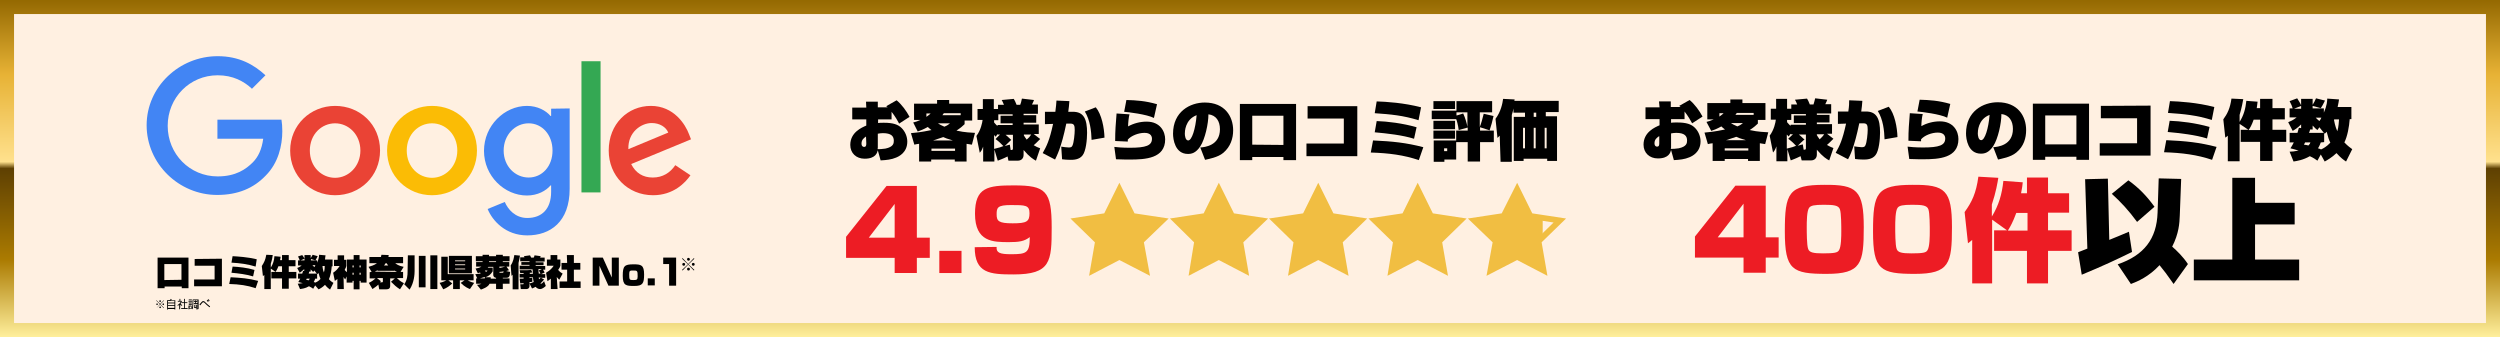 <?xml version="1.0" encoding="utf-8"?>
<!-- Generator: Adobe Illustrator 28.2.0, SVG Export Plug-In . SVG Version: 6.00 Build 0)  -->
<svg version="1.1" id="_レイヤー_1" xmlns="http://www.w3.org/2000/svg" xmlns:xlink="http://www.w3.org/1999/xlink" x="0px"
	 y="0px" viewBox="0 0 890 120" style="enable-background:new 0 0 890 120;" xml:space="preserve">
<rect x="0" y="0" width="890" height="120" fill="#333333" stroke="none"/>
<style type="text/css">
	.st0{fill:url(#SVGID_1_);}
	.st1{fill:#FFF0E1;}
	.st2{fill:#F1BE42;stroke:#F1BE42;stroke-width:2.08;stroke-miterlimit:10;}
	.st3{fill:#F1BE42;}
	.st4{fill:none;stroke:#F1BE42;stroke-width:2.08;stroke-miterlimit:10;}
	.st5{fill:#ED1C24;}
	.st6{fill:#EA4335;}
	.st7{fill:#FBBC05;}
	.st8{fill:#4285F4;}
	.st9{fill:#34A853;}
</style>
<linearGradient id="SVGID_1_" gradientUnits="userSpaceOnUse" x1="445" y1="2714" x2="445" y2="2834" gradientTransform="matrix(1 0 0 1 0 -2714)">
	<stop  offset="0" style="stop-color:#946901"/>
	<stop  offset="0.22" style="stop-color:#E7B235"/>
	<stop  offset="0.48" style="stop-color:#FFE18D"/>
	<stop  offset="0.5" style="stop-color:#5E4002"/>
	<stop  offset="0.77" style="stop-color:#AB7B01"/>
	<stop  offset="1" style="stop-color:#FFEF9C"/>
</linearGradient>
<rect y="0" class="st0" width="890" height="120"/>
<rect x="5" y="5" class="st1" width="880" height="110"/>
<polygon class="st2" points="398.5,67.4 403.2,76.9 413.8,78.5 406.1,85.9 408,96.3 398.5,91.4 389.1,96.3 390.9,85.9 383.3,78.5 
	393.8,76.9 "/>
<polygon class="st2" points="433.9,67.4 438.6,76.9 449.2,78.5 441.5,85.9 443.3,96.3 433.9,91.4 424.5,96.3 426.2,85.9 418.7,78.5 
	429.2,76.9 "/>
<polygon class="st2" points="469.3,67.4 474,76.9 484.5,78.5 476.9,85.9 478.7,96.3 469.3,91.4 459.9,96.3 461.6,85.9 454,78.5 
	464.6,76.9 "/>
<polygon class="st2" points="504.7,67.4 509.4,76.9 519.9,78.5 512.3,85.9 514.1,96.3 504.7,91.4 495.3,96.3 497,85.9 489.4,78.5 
	500,76.9 "/>
<polygon class="st3" points="549.2,77.6 544.8,76.9 540.1,67.4 535.3,76.9 524.8,78.5 532.5,85.9 530.6,96.3 540.1,91.4 549.2,96.2 
	549.2,94.5 547.7,85.9 549.2,84.4 "/>
<polygon class="st4" points="540.1,67.4 544.8,76.9 555.3,78.5 547.7,85.9 549.5,96.3 540.1,91.4 530.6,96.3 532.5,85.9 524.8,78.5 
	535.3,76.9 "/>
<path class="st5" d="M326.4,66.2v18.4h4.6v7.2h-4.6v5.4h-7.9v-5.4h-17.3v-7.5l14.4-18.1H326.4L326.4,66.2z M318.5,72.6l-9.2,12h9.2
	V72.6z"/>
<path class="st5" d="M628.6,66.1v18.4h4.6v7.2h-4.6v5.4h-7.9v-5.4h-17.3v-7.5l14.4-18.1H628.6L628.6,66.1z M620.7,72.5l-9.2,12h9.2
	V72.5z"/>
<path class="st5" d="M342.3,89.3v7.9h-7.9v-7.9H342.3z"/>
<path class="st5" d="M354.8,87.9c-0.2,2.1,1.2,2.6,5.1,2.6c5.5,0,6.7-0.4,6.7-6.1c-1.9,1.5-3.8,1.8-7.4,1.8c-5.6,0-12.1,0-12.1-10.1
	c0-9.4,4.5-10.1,13.8-10.1c11.4,0,13.5,1.9,13.5,15c0,12.1-0.3,16.7-13.6,16.7c-8.4,0-13.8-0.4-13.8-9.7L354.8,87.9L354.8,87.9z
	 M366.5,75.9c0-2.9-1.5-2.9-6.6-2.9c-4.8,0-5.1,0.9-5.1,3.3s0.7,3.2,5.7,3.2S366.5,78.9,366.5,75.9L366.5,75.9z"/>
<path class="st5" d="M694.9,80.9c0,12.9-0.9,16.6-13.2,16.6s-14.9-1.4-14.9-15.1s1.3-16.6,14.1-16.6
	C692.5,65.7,694.9,67.7,694.9,80.9L694.9,80.9z M675.6,73.9c-0.9,1-0.9,5.3-0.9,6.9c0,1.7,0,6.5,0.5,7.8c0.4,1.3,1.9,1.6,5.3,1.6
	c4.2,0,5.1-0.3,5.6-1c0.9-1.1,0.9-5.3,0.9-6.9s0-6.5-0.5-7.8c-0.5-1.4-2.2-1.6-5.7-1.6S676.2,73.2,675.6,73.9z"/>
<path class="st5" d="M663.5,80.9c0,12.9-0.9,16.6-13.2,16.6s-14.9-1.4-14.9-15.1s1.3-16.6,14.1-16.6C661,65.7,663.5,67.7,663.5,80.9
	L663.5,80.9z M644.1,73.9c-0.9,1-0.9,5.3-0.9,6.9c0,1.7,0,6.5,0.5,7.8c0.4,1.3,1.9,1.6,5.3,1.6c4.2,0,5.1-0.3,5.6-1
	c0.9-1.1,0.9-5.3,0.9-6.9s0-6.5-0.5-7.8c-0.5-1.4-2.2-1.6-5.7-1.6S644.7,73.2,644.1,73.9z"/>
<path class="st5" d="M709.2,78.2v22.7h-7.1V85.4c-0.4,0.3-0.6,0.6-1.5,1.2l-1.2-11.1c2.6-3.6,4.1-6.7,4.9-12.6l7.1,0.4
	c-0.3,1.8-0.8,5-2.3,9.5v4.3c2.5-4.1,3.6-8,4.1-12.7l6.9,0.5c-0.1,1.1-0.2,1.9-0.6,3.9h2.1v-5.6h7.5v5.6h7.5v6.9h-7.5V82h8.4v7.3
	h-8.4v11.6h-7.5V89.3h-11.7V82h4.6L709.2,78.2L709.2,78.2z M721.8,82.1v-6.3h-4c-1.3,3.5-2.1,4.8-3,6.3H721.8z"/>
<path d="M739.8,89.8c0.5-0.2,0.8-0.3,3.3-1.3l-0.8-24.7l8.1-0.2l0.5,21.8c1-0.4,5.9-2.4,7-2.9l1.1,7.2c-5.5,2.7-10.4,5-17.9,8.1
	L739.8,89.8L739.8,89.8z M757.7,64.2c3.9,2.8,6.6,5.7,9.3,9.4l-6.2,5.4c-3-4.1-5.8-7.1-9-10L757.7,64.2L757.7,64.2z M776,76.8
	c-0.1,2.6-0.3,6.3-2.7,11c1.7,1.5,3.8,3.5,5.6,6.2l-5.1,7.1c-2.3-3.3-3.5-4.9-5-6.7c-3.8,4.1-7.8,5.8-10.2,6.7l-4.7-7
	c9.4-3.2,13.9-9.1,14.2-18.4l0.4-12.2l8,0.2L776,76.8L776,76.8z"/>
<path d="M802.8,63.3v8.9h14.1v7.7h-14.1v12.5h15.7v7.4H781v-7.4h13.7V63.3H802.8L802.8,63.3z"/>
<path class="st6" d="M135.3,53.6c0,9.2-7.2,15.9-16,15.9s-16-6.8-16-15.9s7.2-15.9,16-15.9S135.3,44.3,135.3,53.6z M128.3,53.6
	c0-5.7-4.2-9.7-9-9.7s-9,3.9-9,9.7s4.2,9.7,9,9.7S128.3,59.2,128.3,53.6z"/>
<path class="st7" d="M169.8,53.6c0,9.2-7.2,15.9-16,15.9s-16-6.8-16-15.9s7.2-15.9,16-15.9S169.8,44.3,169.8,53.6z M162.8,53.6
	c0-5.7-4.2-9.7-9-9.7s-9,3.9-9,9.7s4.2,9.7,9,9.7S162.8,59.2,162.8,53.6z"/>
<path class="st8" d="M202.8,38.6v28.6c0,11.8-6.9,16.6-15.1,16.6c-7.7,0-12.4-5.2-14.1-9.4l6.1-2.5c1.1,2.6,3.7,5.7,8,5.7
	c5.2,0,8.5-3.2,8.5-9.3V66H196c-1.6,1.9-4.6,3.6-8.4,3.6c-8,0-15.3-6.9-15.3-15.9s7.3-16,15.3-16c3.8,0,6.8,1.7,8.4,3.6h0.2v-2.6
	L202.8,38.6L202.8,38.6z M196.7,53.6c0-5.6-3.7-9.7-8.5-9.7s-8.9,4.1-8.9,9.7s4.1,9.6,8.9,9.6S196.7,59.2,196.7,53.6z"/>
<path class="st9" d="M213.8,21.8v46.7H207V21.8H213.8z"/>
<path class="st6" d="M240.4,58.8l5.4,3.6c-1.8,2.6-6,7.1-13.3,7.1c-9.1,0-15.8-7-15.8-15.9c0-9.5,6.8-15.9,15-15.9
	s12.3,6.6,13.6,10.1l0.7,1.8l-21.3,8.8c1.6,3.2,4.2,4.8,7.7,4.8S238.6,61.5,240.4,58.8L240.4,58.8z M223.7,53.1l14.2-5.9
	c-0.8-2-3.1-3.4-5.9-3.4C228.4,43.8,223.5,46.9,223.7,53.1z"/>
<path class="st8" d="M77.4,49.4v-6.8h22.8c0.2,1.2,0.3,2.6,0.3,4.1c0,5.1-1.4,11.3-5.9,15.8c-4.3,4.5-9.9,6.9-17.3,6.9
	c-13.6,0-25.1-11.1-25.1-24.8S63.8,20,77.5,20c7.6,0,12.9,3,17,6.8l-4.8,4.8c-2.9-2.7-6.8-4.8-12.2-4.8c-10,0-17.8,8-17.8,18
	s7.8,18,17.8,18c6.5,0,10.1-2.6,12.5-5c1.9-1.9,3.2-4.6,3.7-8.4H77.4L77.4,49.4z"/>
<path d="M308.3,36.2h4.2v2h3.5c-0.2-0.1-0.4-0.3-0.5-0.4l3.7-2.1c1.8,1.5,3.5,3.8,4.6,5.9l-3.7,2.4c-0.4-0.8-1.5-2.7-2.7-4.2v2.7
	h-4.8v1.3c0.5-0.1,1-0.1,2.1-0.1c3.2,0,5,0.6,6.3,1.9c1.2,1.2,2,3,2,4.8c0,3.9-3,5.3-4,5.7c-1.6,0.7-3.5,0.9-5.5,1l-1-3.6
	c-0.2,0.8-0.7,3-4.7,3c-3,0-5.1-2-5.1-4.9c0-4.5,4.1-6.2,5.7-6.9v-2.2h-5v-4.2h5L308.3,36.2L308.3,36.2z M308.3,48.6
	c-0.7,0.5-1.6,1.1-1.6,2.5c0,1.1,0.7,1.2,0.9,1.2c0.8,0,0.8-0.7,0.8-1.3L308.3,48.6L308.3,48.6z M312.5,52.4c0,0.3,0,0.4-0.1,0.7
	c0.8,0,1.5,0,2.8-0.2c2.9-0.6,3-1.9,3-2.8c0-1.6-0.9-2.7-3.9-2.7c-0.7,0-1.2,0.1-1.8,0.2V52.4z"/>
<path d="M325.1,43.6c0.8-0.2,1.5-0.4,2.6-0.9h-2.3v-5.8h8.2v-1.3h4.3v1.3h8.2v6h-2.7v1.3c-0.6,0.6-1.4,1.3-2.9,2.3
	c3.1,0.7,5.4,0.7,6.6,0.8l-1.1,4.2c-1.1-0.2-1.4-0.2-1.9-0.3v6.3h-4.2v-0.7h-8.4v0.7h-4.3v-6.3c-0.2,0-1.5,0.2-1.7,0.3l-1.2-4.1
	c1.2-0.1,3.5-0.3,7.3-1.1c-0.8-0.6-1-0.8-1.3-1.1c-1.6,0.9-2.7,1.3-3.6,1.6L325.1,43.6L325.1,43.6z M329.8,40.4v1.2
	c0.9-0.6,1.3-1,1.5-1.2H329.8z M331.6,52.9v0.8h8.4v-0.8H331.6z M339.2,50c-1.7-0.5-3.1-1-3.4-1.2c-0.6,0.2-1.8,0.6-3.6,1.2H339.2
	L339.2,50z M333.9,43.9c0.4,0.3,1.1,0.7,2.3,1.2c1.2-0.5,1.5-0.8,2-1.2H333.9L333.9,43.9z M342,41v-0.7h-6c-0.2,0.2-0.2,0.4-0.5,0.7
	H342L342,41z"/>
<path d="M358.7,55.7c-2,1-2.8,1.2-3.5,1.5l-1.2-4v4.3h-4v-5.3c-0.5,1.4-0.8,1.7-1.2,2.2l-1.2-6c1.6-2.1,2.1-4.8,2.2-5.7H348v-3.9
	h1.9v-3.5h3.9v3.5h1.5v-1.5h2.1c-0.4-1.1-0.6-1.3-0.8-1.7l4.3-0.4c0.3,0.5,0.6,1,1,2.1h1.3c0.2-0.5,0.4-1.1,0.6-2.2l4.3,0.5
	c-0.2,0.4-0.2,0.7-0.7,1.6h2.1v3.3h-5.1V41h4.5v2.7h-4.5v0.6h5.4v3.4H368l2.3,1.8c-1.5,1.5-1.6,1.6-2.3,2.2c0.9,0.5,1.4,0.8,2.3,1.1
	l-1.5,4.4c-0.8-0.4-2.3-1.3-4.4-3.8v1.7c0,1.3-0.8,2.1-2.1,2.1H359L358.7,55.7L358.7,55.7z M355.1,44.5h5.4v-0.6h-4.3v-2.7h4.3v-0.5
	h-5.1v2.1h-1.5v0.8c0.5,0.6,0.9,1,1.2,1.3C355.1,44.8,355.1,44.5,355.1,44.5z M356,47.9h-0.9v-0.2l-0.6,1c-0.4-0.4-0.5-0.5-0.6-0.7
	v5c2-0.5,2.4-0.6,3.3-1c-0.5-0.6-1.8-1.8-2.8-2.5L356,47.9L356,47.9z M357.7,52c1.1-0.3,1.2-0.4,1.8-0.5l0.3,1.9
	c0.5,0,0.8,0,0.8-0.5V48H358c0.9,0.7,1.6,1.5,2,1.8L357.7,52L357.7,52z M364.5,48.2c0.2,0.3,0.5,0.9,1,1.5c0.9-0.8,1-0.9,1.6-1.8
	h-2.6V48.2z"/>
<path d="M380.7,36c-0.1,1.3-0.2,2.5-0.4,3.8h1.5c4.1-0.1,5.2,2.7,5.2,7.5c0,2.4-0.4,6.5-1.6,8c-1.2,1.6-3.3,1.6-4.4,1.6
	s-2.1-0.1-2.9-0.2l-0.3-4.5c0.6,0.1,2,0.3,2.7,0.3c0.8,0,1.1-0.2,1.3-0.7c0.5-1,0.8-4.2,0.8-5.5c0-1.6-0.2-2.3-1.5-2.3h-1.5
	c-1.8,8.7-3.4,11.5-4,12.8l-4.4-2.3c1.4-2.5,2.4-4.4,3.7-10.4l-2.9,0.1v-4.4h3.7c0.3-2,0.3-3,0.4-4L380.7,36L380.7,36z M388.6,49.8
	c-0.1-3.1-0.5-7-2.4-10.1l3.9-1.5c2.1,2.5,3,7.3,3.1,10.8L388.6,49.8L388.6,49.8z"/>
<path d="M402.1,40.7c-0.3,1-0.5,3.2-0.5,4.3c2-1.1,4.3-1.7,6.6-1.7c4.9,0,6.6,3.6,6.6,6.3c0,6.8-7,7.2-12.6,7.2
	c-0.4,0-2.8,0-4.9-0.1l-0.6-4.4c0.8,0.1,2.8,0.3,5.5,0.3c5.8,0,7.9-0.8,7.9-3.2c0-2.1-2.2-2.1-2.7-2.1c-2.1,0-4.7,1-5.9,2.4
	c0,0.3,0,0.4,0,0.7l-4.5-0.2c0-3.9,0.2-5.9,0.5-9.8L402.1,40.7L402.1,40.7z M410.8,42c-2.5-1.3-9.2-2.1-10.6-2.2l0.8-4.2
	c3.5,0.1,6.8,0.3,10.9,1.5L410.8,42L410.8,42z"/>
<path d="M427.3,52.5c1.5-0.1,7-0.6,7-6.5c0-2.9-1.4-5-4.1-5.3c0,3.3-1.2,8.8-2.9,11.4c-1.6,2.4-3.1,2.7-4.4,2.7
	c-4.6,0-5.3-5.2-5.3-7.2c0-7.9,6.1-11.1,11.3-11.1c7.1,0,10.1,4.9,10.1,9.9c0,2.8-0.9,5.8-3.5,8c-2,1.7-5.4,2.2-6.5,2.5L427.3,52.5
	L427.3,52.5z M421.8,47.6c0,0.7,0.2,2.4,1.2,2.4c1.3,0,2.6-4.1,3-9C421.8,42.6,421.8,47,421.8,47.6L421.8,47.6z"/>
<path d="M441.4,57V37h20v20h-4.5v-1.1h-11.1V57H441.4z M456.9,51.6V41.2h-11.1v10.3L456.9,51.6L456.9,51.6z"/>
<path d="M483.2,37.8v17.8h-18.1v-4.5h13.3v-8.9h-12.9v-4.4L483.2,37.8L483.2,37.8z"/>
<path d="M505.1,57c-5.3-1.8-10.6-2.5-17.1-2.7l0.8-4.3c6.8,0.3,11.8,0.8,17.9,2.4L505.1,57L505.1,57z M503.4,49.4
	c-4.1-1.3-9.6-1.9-14-2.3l0.7-4c3.7,0.1,9.4,0.8,14.2,2.2L503.4,49.4L503.4,49.4z M505,42.8c-5.5-1.7-9.8-2.1-15.6-2.5l0.7-4.2
	c3.3,0.1,9.7,0.5,15.8,2.1L505,42.8L505,42.8z"/>
<path d="M519.3,46.3c-0.2-1.7-0.7-3.5-0.9-3.9h-8.7v-3h8.8V36h12.7v4h-4.4v5.2c0.4-0.9,1-3,1.4-4.7l3.5,0.8
	c-0.5,2.2-0.8,3.3-1.4,5.1l-3.4-1.1v1.2h4.9v4.1h-4.9v6.9h-4.4v-6.9h-4.1v6.2h-4.2v0.8h-3.8V50h8v-3.5h4.1v-1.1L519.3,46.3
	L519.3,46.3z M510.3,36h7.7v2.8h-7.7V36L510.3,36z M510.3,43h7.7v3h-7.7V43L510.3,43z M510.3,46.5h7.7v2.9h-7.7V46.5L510.3,46.5z
	 M514.1,52.8v1h1.1v-1H514.1z M520.9,40.4c0.7,1.5,1.3,3.5,1.5,4.8V40h-3.9v1.1C518.5,41.2,520.9,40.4,520.9,40.4z"/>
<path d="M533.9,48.3c-0.2,0.2-0.3,0.3-0.8,0.8l-0.7-6.8c1.9-2.5,2.5-5.5,2.7-7.1l4.1,0.2c0,0.3-0.1,0.4-0.1,0.5h15.8v4h-4.6v1.5h4
	v15.9h-3.5v-0.8h-8.4v0.8h-3.5V41.6h4v-1.5h-4.1v-1.5c-0.1,0.5-0.2,1.1-0.6,2.3v16.7h-4L533.9,48.3L533.9,48.3z M542.2,45.5v7.3h0.7
	v-7.3H542.2z M546,40.1v1.5h0.9v-1.5H546z M546,45.5v7.3h0.7v-7.3H546z M549.9,45.5v7.3h0.7v-7.3H549.9z"/>
<path d="M56.1,102.6V91.7h11v10.9h-2.4V102h-6.1v0.6C58.5,102.6,56.1,102.6,56.1,102.6z M64.6,99.6V94h-6.1v5.7L64.6,99.6L64.6,99.6
	z"/>
<path d="M79,92.1v9.8h-9.9v-2.4h7.3v-4.9h-7.1v-2.4L79,92.1L79,92.1z"/>
<path d="M91,102.6c-2.9-1-5.8-1.4-9.4-1.5l0.5-2.4c3.7,0.2,6.4,0.4,9.8,1.3L91,102.6L91,102.6z M90.1,98.4c-2.2-0.7-5.3-1.1-7.7-1.3
	l0.4-2.2c2.1,0.1,5.2,0.4,7.8,1.2L90.1,98.4L90.1,98.4z M91,94.9c-3-0.9-5.4-1.2-8.6-1.4l0.4-2.3c1.8,0.1,5.3,0.3,8.6,1.1
	C91.4,92.3,91,94.9,91,94.9z"/>
<path d="M96.4,95.6v7.3h-2.3v-5c-0.1,0.1-0.2,0.2-0.5,0.4l-0.4-3.6c0.8-1.2,1.3-2.2,1.6-4l2.3,0.1c-0.1,0.6-0.2,1.6-0.7,3.1v1.4
	c0.8-1.3,1.2-2.6,1.3-4.1l2.2,0.2c0,0.3-0.1,0.6-0.2,1.2h0.7v-1.8h2.4v1.8h2.4v2.2h-2.4v2h2.7v2.3h-2.7v3.7h-2.4v-3.7h-3.8v-2.3h1.5
	L96.4,95.6L96.4,95.6z M100.4,96.8v-2h-1.3c-0.4,1.1-0.7,1.5-1,2H100.4z"/>
<path d="M112.2,101.6l-0.7,1.2c-0.4-0.3-0.7-0.5-1.5-0.9c-1.3,0.8-2.5,0.9-3.2,1L106,101c0.4,0,1-0.1,1.8-0.2
	c-0.7-0.2-1.2-0.3-1.6-0.4c0.2-0.4,0.4-0.7,0.7-1.2h-0.8v-1.8h1.5c0.1-0.4,0.2-0.6,0.3-1l0.4,0.1v-0.7c-0.6,0.6-1.2,1-1.6,1.3
	l-0.9-1.7c0.4-0.2,0.9-0.3,1.6-0.9h-1.3v-1.8h0.6c-0.1-0.3-0.3-0.8-0.6-1.4l1.5-0.5c0.3,0.4,0.7,1,0.8,1.3v-1.3h2.2v1.1
	c0.4-0.6,0.4-0.7,0.7-1.2l1.8,0.5c-0.3,0.6-0.7,1.3-0.8,1.5l-1.6-0.5v0.5h2.2v0.8c0.6-1.3,0.7-2.3,0.7-2.8l2.3,0.2
	c-0.1,0.4-0.1,0.7-0.2,1.5h2.7v2.4h-0.3c-0.1,1.4-0.4,3.3-1,4.6c0.7,0.8,1.3,1.1,1.6,1.3l-1.2,2.4c-0.4-0.3-1.1-0.8-1.8-1.7
	c-0.9,0.9-1.8,1.4-2.3,1.6L112.2,101.6L112.2,101.6z M108.4,92.7v-0.6l-1.4,0.6H108.4z M109.2,99.2c-0.1,0.1-0.1,0.2-0.2,0.4
	c0.5,0.1,0.6,0.1,0.9,0.2c0.2-0.3,0.3-0.4,0.4-0.6H109.2L109.2,99.2z M111.9,96.3l-0.4,0.5c-0.2-0.2-0.5-0.4-0.9-0.9v0.8h-0.5
	c-0.1,0.3-0.1,0.3-0.2,0.7h2.9L111.9,96.3L111.9,96.3z M111.2,94.4c0.3,0.3,0.5,0.4,0.7,0.7c0.2-0.3,0.3-0.5,0.4-0.7H111.2
	L111.2,94.4z M112.2,99.2c-0.1,0.3-0.2,0.7-0.5,1.2c0.1,0,0.5,0.2,0.6,0.2c0.4-0.2,1.1-0.5,1.8-1.3c-0.2-0.5-0.5-1.2-0.7-2.1
	c-0.2,0.2-0.2,0.2-0.4,0.4l-0.1-0.2v1.8H112.2L112.2,99.2z M114.8,94.7L114.8,94.7c0.1,1.3,0.4,2,0.5,2.3c0.3-1,0.3-1.8,0.3-2.3
	C115.7,94.7,114.8,94.7,114.8,94.7z"/>
<path d="M122.4,102.9h-2.3v-3.6c-0.4,0.4-0.6,0.5-0.9,0.7l-0.6-2.9c1-0.7,1.6-1.3,2.3-2.4h-2v-2.2h1.3v-1.6h2.3v1.6h0.8v2.2
	c-0.1,0.4-0.2,0.6-0.6,1.4c0.3,0.3,0.5,0.6,0.8,0.8v-4.5h2.4v-1.6h2.1v1.6h2.5v8.2h-2.1V100H128v3h-2.1v-3h-0.4v0.6h-2.1v-2.2
	l-0.5,1.1c-0.2-0.2-0.3-0.4-0.6-0.9L122.4,102.9L122.4,102.9z M125.5,94.5v0.7h0.4v-0.7H125.5z M125.5,97.1v0.7h0.4v-0.7H125.5z
	 M128,94.5v0.7h0.4v-0.7H128z M128,97.1v0.7h0.4v-0.7H128z"/>
<path d="M132.3,96.8l-1.1-1.8c0.7-0.2,2.1-0.6,3-1.3h-2.7v-2.2h4.1c0.1-0.3,0.1-0.4,0.2-0.8l2.6,0.1c-0.1,0.2-0.1,0.6-0.1,0.7h5.2
	v2.2h-2.8c0.4,0.3,1.1,0.9,3,1.3l-1.1,1.8h0.9V99h-2.2c1.1,1.1,1.9,1.5,2.5,1.8l-1.4,2.2c-1.5-1-1.9-1.4-3.2-2.7l1.4-1.2h-1.7v2.7
	c0,1.2-1,1.2-1.5,1.2H135l-0.3-1.7c-0.7,0.7-1.4,1.1-2.1,1.6l-1.3-2.2c1.1-0.5,1.7-1,2.4-1.6h-2.1v-2.2L132.3,96.8L132.3,96.8z
	 M141.3,96.8c-0.5-0.3-0.7-0.4-0.9-0.5v0.1h-6v-0.2c-0.3,0.2-0.6,0.3-1,0.5L141.3,96.8L141.3,96.8z M135.8,100.5
	c0.4,0,0.5,0,0.5-0.4V99h-2.1l1.4,1.1c-0.2,0.2-0.2,0.2-0.3,0.4H135.8L135.8,100.5z M138.2,94.5c-0.4-0.4-0.4-0.6-0.6-0.8h-0.3
	c-0.3,0.5-0.5,0.7-0.6,0.8H138.2L138.2,94.5z"/>
<path d="M145.2,90.9h2.4v5.6c0,0.9-0.1,4.1-1.8,6.6l-1.9-1.9c1.1-1.5,1.2-3.3,1.2-4.5L145.2,90.9L145.2,90.9z M149.1,91.1h2.4v11.2
	h-2.4V91.1z M153.2,90.9h2.5v12h-2.5V90.9z"/>
<path d="M156.5,100.7c1.4-0.3,2.2-0.8,2.4-0.9h-1.8v-8.4h2.3v6.2h9.2v2.2h-2.1c0.2,0.1,1,0.6,2.3,0.9l-1.5,2.2
	c-0.5-0.2-1.8-0.7-3.3-2.2l1.4-0.9h-1.7v3.1h-2.4v-3.1h-1.7l1.4,1.1c-0.7,0.7-1.9,1.6-3.2,2.1L156.5,100.7L156.5,100.7z M159.8,91.1
	h8.2v6.2h-8.2V91.1z M162,92.7V93h3.6v-0.3H162z M162,94.1v0.3h3.6v-0.3H162z M162,95.6v0.3h3.6v-0.3H162z"/>
<path d="M169.9,99.1l-0.7-1.5c0.4,0,1-0.1,1.9-0.2l-0.2-0.4c-0.2,0.1-0.3,0.1-0.8,0.3l-0.8-1.7c0.5-0.1,1.4-0.2,2.1-0.7h-1.9v-1.6
	h2.3V93h-2.4v-1.8h2.4v-0.5h2.3v0.5h2.5v-0.5h2.4v0.5h2.4V93H179v0.3h2.3v1.6h-1l0.9,1.3c-0.3,0.1-0.6,0.2-1,0.3l1.4,0.3
	c-0.1,1.5-0.3,2.1-1.4,2.1H179v0.2h2.4v1.9H179v1.9h-2.4V101h-2.3c-0.6,1.3-2.6,1.9-3.1,2.1l-1.4-1.7c0.4,0,1-0.1,1.6-0.4h-1.9v-1.9
	H169.9L169.9,99.1z M172.6,99.1c0-0.2,0-0.2,0-0.5c-0.6,0.2-1.2,0.3-1.7,0.5H172.6L172.6,99.1z M172.6,96.3c0.2,0.3,0.3,0.4,0.4,0.5
	c0.4-0.2,0.5-0.3,0.5-0.5H172.6L172.6,96.3z M176.6,99.1v-0.2c-0.2,0-0.5-0.1-0.7-0.3c-0.2-0.2-0.3-0.4-0.3-0.7V95h-1.7
	c-0.1,0.1-0.2,0.2-0.3,0.3h1.8v1.3c-0.8,1.3-1.7,1.8-2.6,2.1h1.9c0,0.4,0,0.4,0,0.5h1.9V99.1z M176.6,93.3V93h-2.5v0.3H176.6z
	 M177.8,94.9v0.5c0.4-0.1,1.2-0.2,2.1-0.5H177.8z M179,97.1c0.1,0,0.2,0,0.3-0.5c-0.5,0.1-1,0.2-1.5,0.2c0,0.2,0,0.3,0.1,0.3
	C177.9,97.1,179,97.1,179,97.1z"/>
<path d="M182.5,97.8c-0.1,0.2-0.2,0.2-0.4,0.4l-0.3-3.7c1-1.4,1.2-3.1,1.3-3.7l2,0.2c-0.1,0.5-0.2,1.4-0.5,2.6v9.4h-2.1V97.8
	L182.5,97.8z M193.7,99.5c-0.5,0.6-0.9,1-1.3,1.4c0.1,0.1,0.1,0.1,0.2,0.1c0.3,0,0.7-0.4,1.1-0.9l0.6,1.7c-0.1,0.1-1.1,1.1-2,1.1
	c-0.2,0-1,0-1.6-0.8c-0.6,0.3-1,0.5-1.3,0.6l-0.9-1.8v1c0,0.5-0.4,1-1,1h-2.1l-0.2-1.7h0.8c0.4,0,0.4,0,0.4-0.4
	c-0.8,0.1-0.9,0.1-1.2,0.1l-0.2-1.7c0.3,0,0.9,0,1.4,0v-0.4H185v-1.3h1.4v-0.3c-0.7,0-0.8,0-1.2,0l-0.2-1c2.7,0,3.2,0,4.1-0.1
	l0.4,0.9c-0.5,0.1-0.6,0.1-0.9,0.1v0.4h1.1c0-0.1-0.1-1.4-0.1-1.6H185v-1.3h3.5v-0.3h-2.9v-1h2.9V93h-3.3v-1.4h1.5
	c-0.1-0.2-0.1-0.3-0.2-0.4l2.2-0.3c0.2,0.4,0.2,0.5,0.4,0.8h0.9c0.1-0.1,0.2-0.4,0.3-0.8l2.2,0.3c-0.1,0.1-0.1,0.2-0.2,0.5h1.6v1.4
	h-3.2v0.3h2.8v1h-2.8v0.3h3.4V96h-0.8c0,0.1,0.3,0.4,0.6,1l-1.3,0.6h1.5v1.3h-1.5L193.7,99.5L193.7,99.5z M188.5,100.9
	c0.4-0.1,0.9-0.2,1.5-0.5c-0.1-0.4-0.2-0.9-0.3-1.7h-1.2V99c0.6,0,0.7-0.1,1-0.1v1.4c-0.3,0.1-0.6,0.1-1,0.1V100.9L188.5,100.9z
	 M192.4,97.4c0-0.1-0.3-0.6-0.6-1.1l1.1-0.5h-1.2c0,0.5,0,1.1,0.1,1.6H192.4z M191.8,98.8c0,0.1,0,0.3,0.1,0.6
	c0.3-0.2,0.4-0.3,0.6-0.6H191.8z"/>
<path d="M198.5,102.9h-2.4v-3.7c-0.6,0.5-0.9,0.7-1.2,0.9l-0.5-3c1.4-0.8,2.3-1.8,2.7-2.5h-2.4v-2.2h1.3v-1.6h2.4v1.6h1.1v2.2
	c-0.1,0.4-0.3,0.8-0.8,1.5c0.6,0.7,1.2,1.1,1.6,1.3l-1.2,2.2c-0.3-0.3-0.5-0.5-0.9-1L198.5,102.9L198.5,102.9z M201.8,90.8h2.5v2.8
	h2.3V96h-2.3v4.2h2.4v2.3h-7.5v-2.3h2.7V96h-2v-2.4h2L201.8,90.8L201.8,90.8z"/>
<path d="M214.6,91.7l3.2,7.1v-7.1h2.5v10h-3.7l-3.2-7.1v7.1H211v-10H214.6L214.6,91.7z"/>
<path d="M229.3,97.7c0,3.2-0.5,4.1-3.5,4.1c-2.9,0-4.1-0.1-4.1-3.6s0.6-4.1,3.8-4.1C228.2,94.1,229.3,94.3,229.3,97.7z M224,97.6
	c0,2,0.1,2.1,1.4,2.1s1.6-0.1,1.6-1.3c0-2-0.1-2.1-1.5-2.1C224.3,96.3,224,96.3,224,97.6z"/>
<path d="M233.1,99.1v2.5h-2.5v-2.5H233.1z"/>
<path d="M240.7,91.7v10h-2.5V94h-2.1v-2.3H240.7L240.7,91.7z"/>
<path d="M590.6,36.1h4.2v2h3.5c-0.2-0.1-0.3-0.3-0.5-0.4l3.7-2.1c1.8,1.5,3.5,3.8,4.6,5.9l-3.7,2.4c-0.4-0.8-1.5-2.7-2.7-4.2v2.7
	h-4.8v1.3c0.5-0.1,1-0.1,2.2-0.1c3.2,0,5,0.6,6.3,1.9c1.2,1.2,2,3,2,4.8c0,3.9-3,5.3-4,5.7c-1.6,0.7-3.5,0.9-5.5,1l-1-3.6
	c-0.2,0.8-0.7,3-4.7,3c-3,0-5.1-2-5.1-4.9c0-4.5,4.1-6.2,5.7-6.9v-2.2h-5v-4.2h5L590.6,36.1L590.6,36.1z M590.6,48.5
	c-0.7,0.5-1.6,1.1-1.6,2.5c0,1.1,0.7,1.2,0.9,1.2c0.8,0,0.8-0.7,0.8-1.3v-2.4H590.6z M594.9,52.3c0,0.3,0,0.4-0.1,0.7
	c0.8,0,1.5,0,2.8-0.2c2.9-0.6,3-1.9,3-2.8c0-1.6-0.9-2.7-3.9-2.7c-0.7,0-1.2,0.1-1.8,0.2V52.3z"/>
<path d="M607.5,43.4c0.8-0.2,1.5-0.4,2.6-0.9h-2.3v-5.8h8.2v-1.3h4.3v1.3h8.2v6h-2.7V44c-0.6,0.6-1.4,1.3-2.9,2.3
	c3.1,0.7,5.4,0.7,6.6,0.8l-1.1,4.2c-1.1-0.2-1.4-0.2-1.9-0.3v6.3h-4.2v-0.7H614v0.7h-4.3V51c-0.2,0-1.5,0.2-1.7,0.3l-1.2-4.1
	c1.2-0.1,3.5-0.3,7.3-1.1c-0.8-0.6-1-0.8-1.3-1.1c-1.6,0.9-2.7,1.3-3.6,1.6L607.5,43.4L607.5,43.4z M612.1,40.3v1.2
	c0.9-0.6,1.3-1,1.5-1.2H612.1z M614,52.8v0.8h8.4v-0.8H614z M621.5,49.9c-1.7-0.5-3.1-1-3.4-1.2c-0.7,0.2-1.8,0.6-3.6,1.2H621.5
	L621.5,49.9z M616.2,43.8c0.4,0.3,1.1,0.7,2.3,1.2c1.2-0.5,1.5-0.8,2-1.2H616.2L616.2,43.8z M624.3,40.9v-0.7h-6
	c-0.2,0.2-0.2,0.4-0.5,0.7H624.3L624.3,40.9z"/>
<path d="M641,55.6c-2,1-2.8,1.2-3.5,1.5l-1.2-4v4.3h-3.9v-5.3c-0.5,1.4-0.8,1.7-1.2,2.2l-1.2-6c1.6-2.1,2.1-4.8,2.2-5.7h-1.8v-3.9
	h1.9v-3.5h3.9v3.5h1.5v-1.5h2.1c-0.4-1.1-0.6-1.3-0.8-1.7l4.3-0.4c0.3,0.5,0.6,1,1,2.1h1.3c0.2-0.5,0.3-1.1,0.6-2.2l4.3,0.5
	c-0.2,0.4-0.2,0.7-0.7,1.6h2.1v3.3h-5.1v0.5h4.5v2.7h-4.5v0.6h5.4v3.4h-1.8l2.3,1.8c-1.5,1.5-1.6,1.6-2.3,2.2
	c0.9,0.5,1.4,0.8,2.3,1.1l-1.5,4.4c-0.8-0.4-2.3-1.3-4.4-3.8V55c0,1.3-0.8,2.1-2.1,2.1h-3.3L641,55.6L641,55.6z M637.5,44.4h5.4
	v-0.6h-4.3v-2.7h4.3v-0.5h-5.2v2.1h-1.5v0.8c0.5,0.6,0.9,1,1.2,1.3L637.5,44.4L637.5,44.4z M638.3,47.8h-0.9v-0.2l-0.6,1
	c-0.4-0.4-0.5-0.5-0.7-0.7v5c2-0.5,2.4-0.6,3.3-1c-0.5-0.6-1.8-1.8-2.8-2.5L638.3,47.8z M640,51.9c1.1-0.3,1.2-0.4,1.8-0.5l0.3,1.9
	c0.5,0,0.8,0,0.8-0.5v-4.9h-2.5c0.9,0.7,1.6,1.5,2,1.8C642.3,49.6,640,51.9,640,51.9z M646.8,48.1c0.2,0.3,0.5,0.9,1,1.5
	c0.8-0.8,1-0.9,1.6-1.8h-2.6V48.1z"/>
<path d="M663,35.9c-0.1,1.3-0.2,2.5-0.4,3.8h1.5c4.1-0.1,5.2,2.7,5.2,7.5c0,2.4-0.4,6.5-1.6,8c-1.2,1.6-3.3,1.6-4.4,1.6
	s-2.1-0.1-2.9-0.2l-0.3-4.5c0.6,0.1,2,0.3,2.7,0.3c0.8,0,1.1-0.2,1.3-0.7c0.5-1,0.8-4.2,0.8-5.5c0-1.6-0.2-2.3-1.5-2.3h-1.5
	c-1.8,8.7-3.3,11.5-4,12.8l-4.4-2.3c1.4-2.5,2.4-4.4,3.7-10.4l-2.9,0.1v-4.4h3.7c0.3-2,0.3-3,0.3-4L663,35.9L663,35.9z M670.9,49.6
	c-0.1-3.1-0.5-7-2.4-10.1l3.9-1.5c2.1,2.5,3,7.3,3.1,10.8L670.9,49.6z"/>
<path d="M684.5,40.6c-0.3,1-0.5,3.2-0.5,4.3c2-1.1,4.3-1.7,6.6-1.7c4.9,0,6.6,3.6,6.6,6.3c0,6.8-7,7.2-12.6,7.2
	c-0.4,0-2.8,0-4.9-0.1l-0.6-4.4c0.8,0.1,2.8,0.3,5.5,0.3c5.8,0,7.9-0.8,7.9-3.2c0-2.1-2.2-2.1-2.7-2.1c-2.1,0-4.7,1-5.9,2.4
	c0,0.3,0,0.4,0,0.7l-4.5-0.2c0-3.9,0.2-5.9,0.5-9.8L684.5,40.6L684.5,40.6z M693.2,41.9c-2.5-1.3-9.2-2.1-10.6-2.2l0.8-4.2
	c3.5,0.1,6.8,0.3,10.9,1.5L693.2,41.9L693.2,41.9z"/>
<path d="M709.6,52.4c1.5-0.1,7-0.6,7-6.5c0-2.9-1.4-5-4.1-5.3c0,3.3-1.2,8.8-2.9,11.4c-1.6,2.4-3.1,2.7-4.4,2.7
	c-4.6,0-5.3-5.2-5.3-7.2c0-7.9,6.1-11.1,11.3-11.1c7.1,0,10.1,4.9,10.1,9.9c0,2.8-0.8,5.8-3.5,8c-2,1.7-5.4,2.2-6.5,2.5L709.6,52.4
	L709.6,52.4z M704.1,47.5c0,0.7,0.2,2.4,1.2,2.4c1.3,0,2.6-4.1,3-9C704.1,42.5,704.1,46.9,704.1,47.5L704.1,47.5z"/>
<path d="M723.7,56.9v-20h20v20h-4.5v-1.1h-11.1v1.1H723.7z M739.2,51.5V41.1h-11.1v10.3h11.1V51.5z"/>
<path d="M765.6,37.6v17.8h-18.1V51h13.3v-8.9h-12.9v-4.4L765.6,37.6L765.6,37.6z"/>
<path d="M787.5,56.9c-5.3-1.8-10.7-2.5-17.1-2.7l0.8-4.3c6.8,0.3,11.8,0.8,17.9,2.4L787.5,56.9L787.5,56.9z M785.7,49.3
	c-4.1-1.3-9.6-1.9-14-2.3l0.7-4c3.7,0.1,9.4,0.8,14.2,2.2L785.7,49.3L785.7,49.3z M787.4,42.7c-5.5-1.7-9.8-2.1-15.6-2.5l0.7-4.2
	c3.3,0.1,9.7,0.5,15.8,2.1L787.4,42.7L787.4,42.7z"/>
<path d="M797.3,44.1v13.3h-4.2v-9.1c-0.2,0.2-0.3,0.3-0.9,0.7l-0.7-6.5c1.5-2.1,2.4-3.9,2.9-7.4l4.2,0.2c-0.2,1.1-0.5,2.9-1.3,5.6
	v2.5c1.5-2.4,2.1-4.7,2.4-7.5l4,0.3c-0.1,0.6-0.1,1.1-0.3,2.3h1.2v-3.3h4.4v3.3h4.4v4H809v3.7h4.9v4.3H809v6.8h-4.4v-6.8h-6.9v-4.3
	h2.7L797.3,44.1L797.3,44.1z M804.6,46.3v-3.7h-2.3c-0.7,2-1.2,2.8-1.8,3.7H804.6z"/>
<path d="M826.2,55l-1.2,2.2c-0.7-0.5-1.2-0.9-2.7-1.6c-2.4,1.4-4.6,1.7-5.8,1.9l-1.4-3.5c0.8,0,1.8-0.1,3.2-0.4
	c-1.2-0.4-2.2-0.6-2.9-0.8c0.4-0.7,0.8-1.2,1.2-2.1h-1.5v-3.4h2.8c0.2-0.7,0.3-1.1,0.5-1.8l0.8,0.1v-1.3c-1.2,1.2-2.3,1.9-3,2.3
	l-1.6-3.1c0.7-0.3,1.6-0.6,3-1.7h-2.5v-3.2h1.1c-0.2-0.7-0.5-1.5-1.1-2.6l2.7-1c0.5,0.8,1.2,1.9,1.4,2.5v-2.3h4.1v2.1
	c0.7-1.1,0.7-1.2,1.2-2.3l3.2,0.8c-0.5,1.1-1.2,2.3-1.5,2.7l-2.9-0.8v0.9h4v1.5c1.1-2.5,1.2-4.2,1.2-5l4.2,0.3
	c-0.1,0.7-0.2,1.3-0.5,2.7h4.9v4.3h-0.6c-0.2,2.7-0.8,6.1-1.9,8.3c1.3,1.4,2.3,2,2.8,2.4l-2.2,4.4c-0.8-0.5-2-1.4-3.4-3
	c-1.7,1.6-3.3,2.5-4.2,3L826.2,55L826.2,55z M819.2,38.7v-1l-2.5,1H819.2z M820.6,50.7c-0.1,0.2-0.2,0.5-0.4,0.8
	c0.9,0.1,1.2,0.2,1.6,0.3c0.5-0.5,0.6-0.7,0.7-1.1C822.6,50.7,820.6,50.7,820.6,50.7z M825.7,45.3l-0.7,1c-0.4-0.3-0.9-0.7-1.7-1.6
	v1.4h-0.9c-0.1,0.5-0.2,0.7-0.4,1.2h5.3L825.7,45.3z M824.4,41.9c0.5,0.5,0.8,0.8,1.3,1.2c0.4-0.5,0.6-0.9,0.7-1.2H824.4z
	 M826.2,50.7c-0.2,0.5-0.4,1.2-1,2.1c0.2,0,0.9,0.3,1.1,0.4c0.7-0.3,2-1,3.3-2.4c-0.5-1-0.9-2.2-1.3-3.9c-0.4,0.4-0.4,0.5-0.7,0.7
	l-0.2-0.3v3.3L826.2,50.7L826.2,50.7z M831,42.5l-0.1,0.2c0.4,2.2,0.9,3.4,1.2,4c0.5-1.8,0.5-3.3,0.6-4.2H831L831,42.5z"/>
<path d="M243,96.3l-0.2-0.2l2.1-2l-2.1-2l0.2-0.2l2,2.1l2-2.1l0.2,0.2l-2.1,2l2.1,2l-0.2,0.2l-2-2.1L243,96.3z M243.9,94.1
	c0,0.3-0.2,0.5-0.5,0.5s-0.5-0.2-0.5-0.5s0.2-0.5,0.5-0.5S243.9,93.8,243.9,94.1z M245.6,92.3c0,0.3-0.2,0.5-0.5,0.5
	s-0.5-0.2-0.5-0.5s0.2-0.5,0.5-0.5S245.6,92.1,245.6,92.3z M245.6,95.8c0,0.3-0.2,0.5-0.5,0.5s-0.5-0.2-0.5-0.5s0.2-0.5,0.5-0.5
	S245.6,95.5,245.6,95.8z M247.3,94.1c0,0.3-0.2,0.5-0.5,0.5s-0.5-0.2-0.5-0.5s0.2-0.5,0.5-0.5S247.3,93.8,247.3,94.1z"/>
<path d="M55.7,109.7L55.7,109.7l1.2-1.4l-1.3-1.3l0.1-0.1l1.3,1.3l1.3-1.3l0.1,0.1l-1.3,1.3l1.3,1.3l-0.1,0.1l-1.3-1.3L55.7,109.7z
	 M56.2,108.3c0,0.2-0.2,0.3-0.3,0.3s-0.3-0.2-0.3-0.3s0.2-0.3,0.3-0.3S56.2,108.1,56.2,108.3z M57.3,107.2c0,0.2-0.1,0.3-0.3,0.3
	s-0.3-0.2-0.3-0.3c0-0.2,0.2-0.3,0.3-0.3S57.3,107,57.3,107.2z M57.3,109.4c0,0.2-0.1,0.3-0.3,0.3s-0.3-0.2-0.3-0.3s0.2-0.3,0.3-0.3
	S57.3,109.2,57.3,109.4z M58.4,108.3c0,0.2-0.2,0.3-0.3,0.3s-0.3-0.2-0.3-0.3s0.2-0.3,0.3-0.3S58.4,108.1,58.4,108.3z"/>
<path d="M60.6,106.8c0.1-0.2,0.1-0.4,0.2-0.4l0.3,0.1c0,0.1-0.1,0.3-0.2,0.4h1.5v3.3h-0.3V110h-2.3v0.2h-0.3v-3.3
	C59.5,106.8,60.6,106.8,60.6,106.8z M59.8,107.7h2.3v-0.6h-2.3V107.7z M59.8,108.6h2.3V108h-2.3V108.6z M62.1,108.9h-2.3v0.7h2.3
	V108.9z"/>
<path d="M64.1,110.1h-0.3v-1.6c-0.2,0.2-0.4,0.3-0.5,0.4l-0.1-0.3c0.7-0.4,1-0.9,1.2-1.2h-1.1v-0.3h0.6v-0.7h0.3v0.7h0.5v0.3
	c0,0.1-0.1,0.3-0.4,0.7c0.2,0.2,0.3,0.4,0.6,0.5l-0.2,0.3c-0.2-0.2-0.3-0.2-0.5-0.5L64.1,110.1L64.1,110.1z M65.8,106.4v1.2h0.9v0.3
	h-0.9v1.8h1v0.3h-2.3v-0.3h1v-1.8h-0.8v-0.3h0.8v-1.2H65.8z"/>
<path d="M68.4,107.1v0.3h-1.3v-0.3H68.4z M68.6,106.6h2.1v3.2c0,0.2-0.1,0.3-0.3,0.3h-0.6l-0.1-0.3h0.5c0.1,0,0.1-0.1,0.1-0.1v-2.8
	h-1.5v1.4c0,1.1-0.1,1.5-0.3,1.8l-0.3-0.2l0,0h-0.8v0.2h-0.3v-1.3h1.1v1.1c0.2-0.3,0.3-0.8,0.3-1.6L68.6,106.6L68.6,106.6z
	 M68.3,106.6v0.3h-1.1v-0.3H68.3z M68.3,107.7v0.3h-1.1v-0.3H68.3z M68.3,108.2v0.3h-1.1v-0.3H68.3z M68,109.1h-0.5v0.6H68V109.1z
	 M69.8,107.2h0.4v0.3h-0.4v0.4h0.5v0.3H69v-0.3h0.5v-0.4H69v-0.3h0.5V107h0.3V107.2z M70.2,108.5v1.1h-1.1v-1.1H70.2z M69.9,108.7
	h-0.6v0.5h0.6V108.7z"/>
<path d="M74.6,109.4c-0.8-0.6-1.3-1.1-1.6-1.4c-0.4-0.4-0.4-0.4-0.6-0.4s-0.2,0.1-0.4,0.2c-0.1,0.1-0.2,0.2-0.7,0.9l-0.3-0.3
	c0.1-0.1,0.5-0.6,0.7-0.8c0.2-0.3,0.4-0.4,0.7-0.4c0.3,0,0.4,0.1,1,0.7c0,0,0.6,0.6,1.4,1.2L74.6,109.4L74.6,109.4z M74,107.5
	c-0.1-0.1-0.2-0.4-0.4-0.6l0.2-0.2c0.3,0.3,0.4,0.5,0.4,0.6S74,107.5,74,107.5z M74.4,107.3c-0.2-0.2-0.2-0.3-0.4-0.6l0.2-0.2
	c0.2,0.2,0.3,0.3,0.4,0.5L74.4,107.3L74.4,107.3z"/>
</svg>
